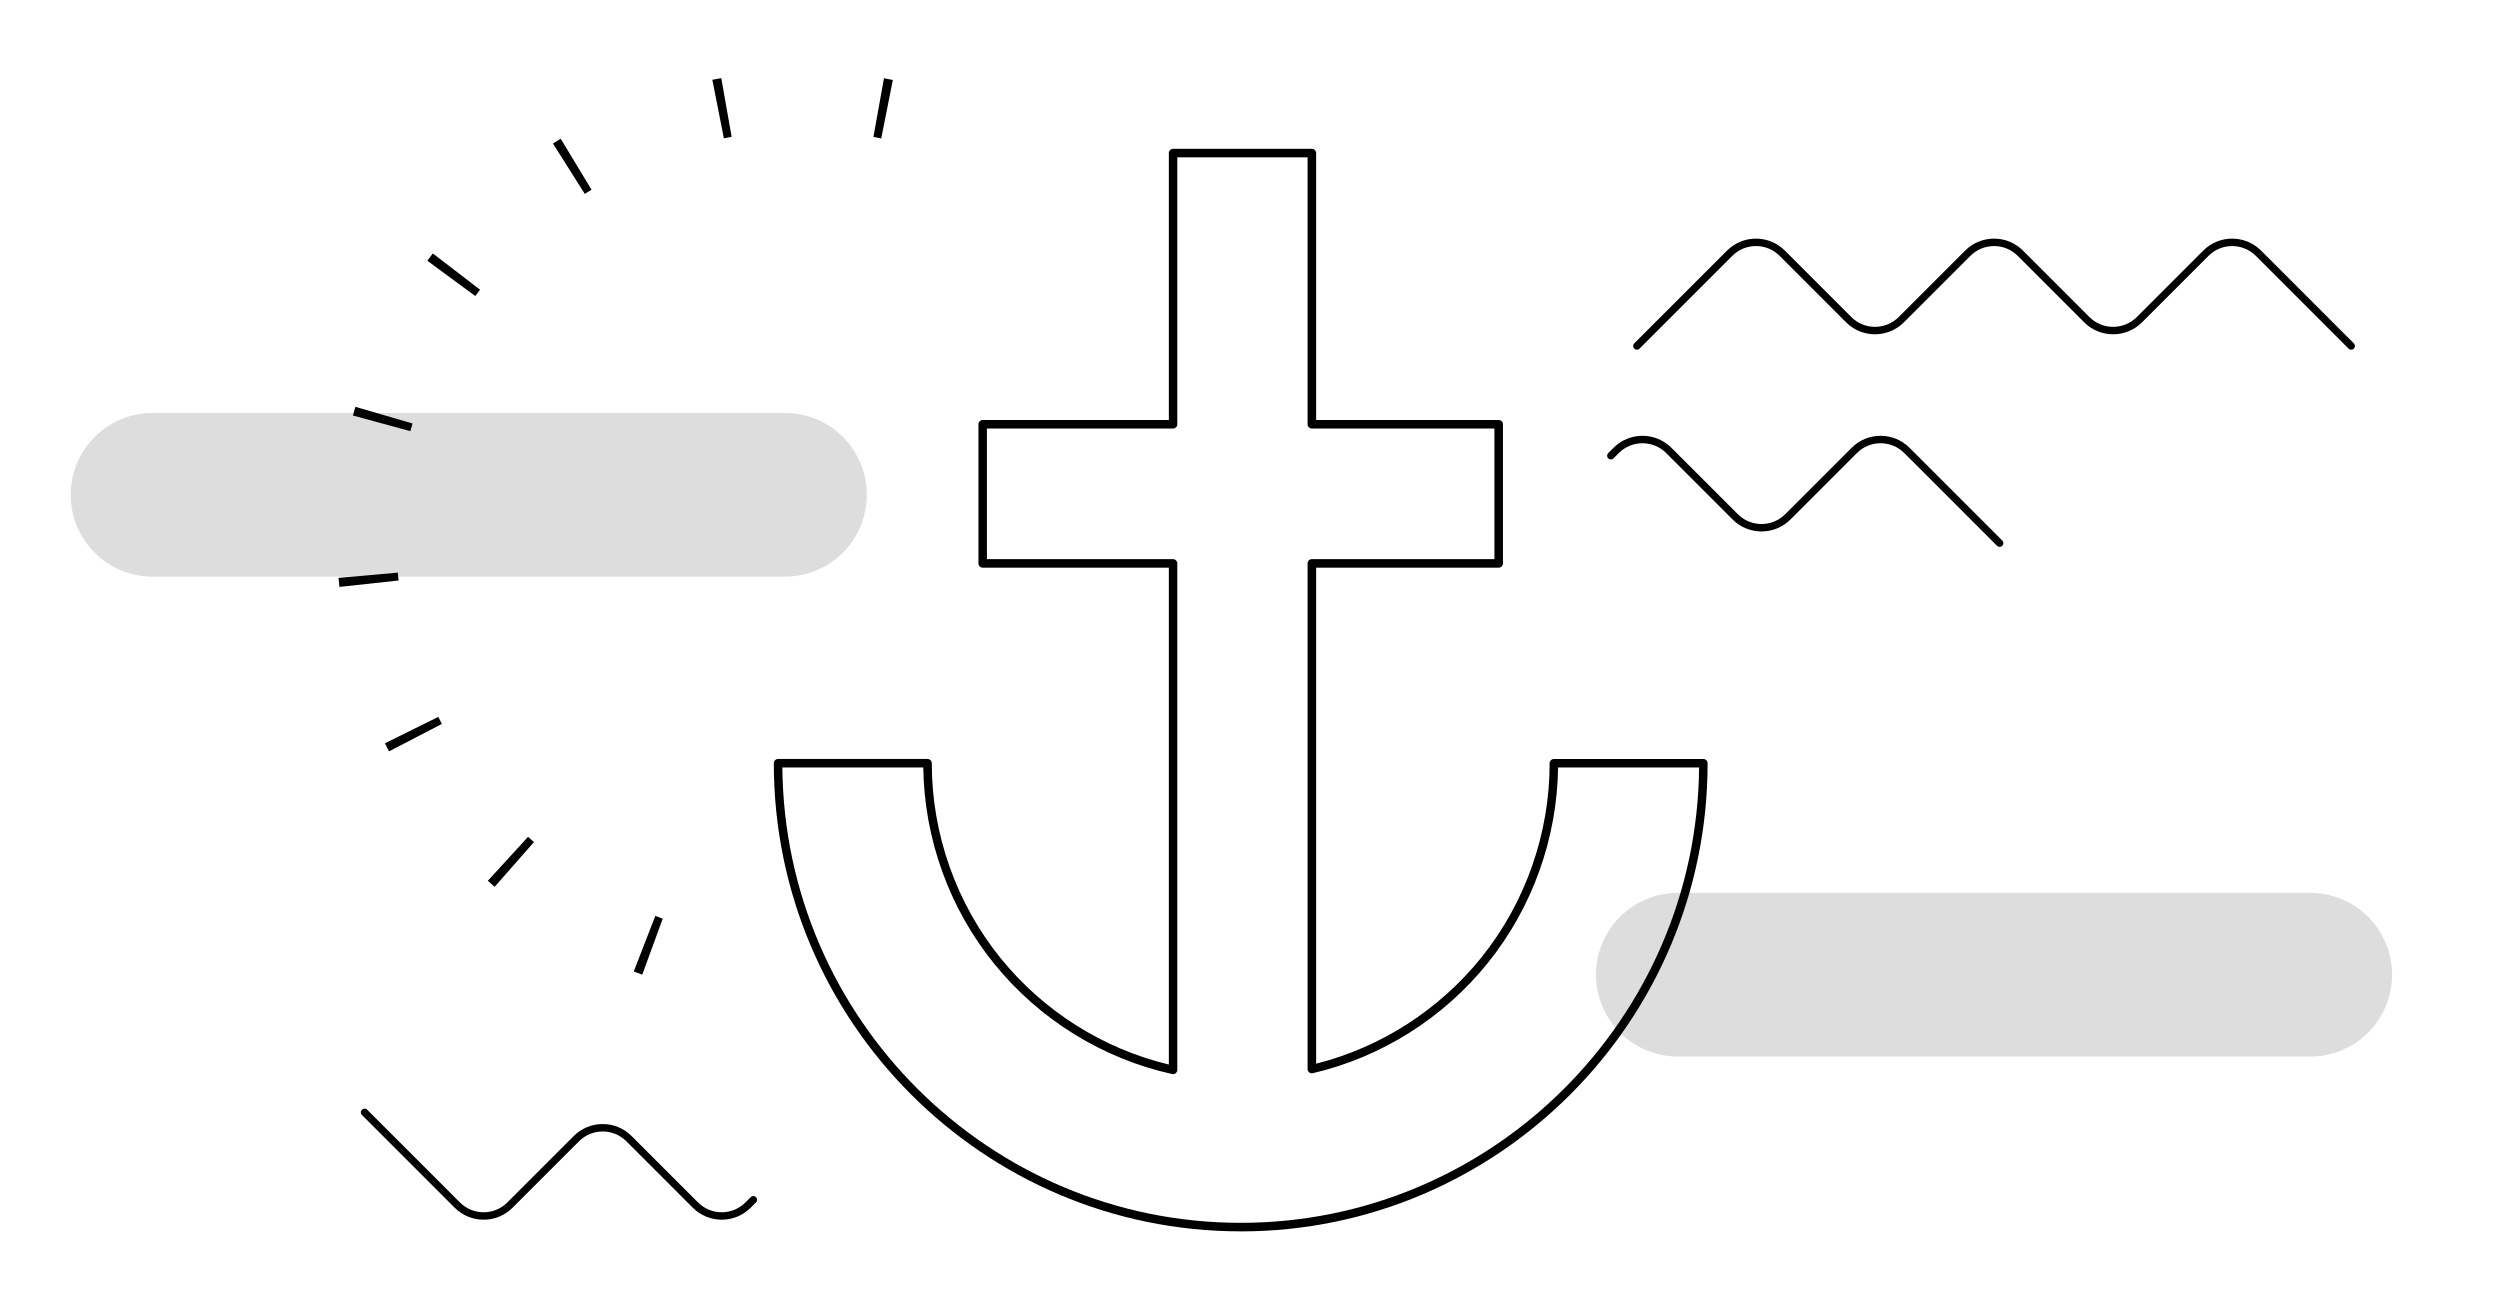 <svg xmlns="http://www.w3.org/2000/svg" xmlns:xlink="http://www.w3.org/1999/xlink" id="ebxvF0ahA5e1" viewBox="0 0 672 353"><style><![CDATA[#ebxvF0ahA5e2_to {animation: ebxvF0ahA5e2_to__to 5000ms linear infinite normal forwards}@keyframes ebxvF0ahA5e2_to__to { 0% {transform: translate(161px,133px);animation-timing-function: cubic-bezier(0.445,0.05,0.55,0.95)} 50% {transform: translate(174.004px,133px);animation-timing-function: cubic-bezier(0.445,0.05,0.55,0.95)} 100% {transform: translate(161px,133px)}} #ebxvF0ahA5e3_to {animation: ebxvF0ahA5e3_to__to 5000ms linear infinite normal forwards}@keyframes ebxvF0ahA5e3_to__to { 0% {transform: translate(501px,262px);animation-timing-function: cubic-bezier(0.445,0.05,0.55,0.95)} 50% {transform: translate(483px,262px)} 100% {transform: translate(501px,262px)}}]]></style><g id="ebxvF0ahA5e2_to" transform="translate(161,133)"><path d="M41,133h170" transform="translate(-161,-133)" fill="none" stroke="#ddd" stroke-width="44" stroke-linecap="round"></path></g><g id="ebxvF0ahA5e3_to" transform="translate(501,262)"><path d="M41,133h170" transform="scale(-1,1) translate(-161,-133)" fill="none" stroke="#ddd" stroke-width="44" stroke-linecap="round"></path></g><path d="M333.506,330.989C264.308,330.989,208,274.544,208,205.153c0-.63.514-1.145,1.143-1.145h40.174c.629,0,1.143.515,1.143,1.145c0,19.086,6.604,37.726,18.59,52.504c11.518,14.194,27.503,24.264,45.134,28.492v-133.557h-50.036c-.628,0-1.142-.516-1.142-1.146v-37.404c0-.63.514-1.146,1.142-1.146h50.036v-71.75c0-.63.514-1.146,1.143-1.146h37.306c.629,0,1.143.515,1.143,1.146v71.75h49.075c.629,0,1.143.516,1.143,1.146v37.404c0,.63-.514,1.146-1.143,1.146h-49.075v133.328c17.402-4.388,33.147-14.504,44.471-28.618c11.803-14.71,18.293-33.223,18.293-52.137c0-.63.514-1.146,1.143-1.146h40.174c.629,0,1.143.516,1.143,1.146C459,274.544,402.703,331,333.494,331l.012-.011ZM210.297,206.299c.617,67.592,55.657,122.398,123.209,122.398s122.592-54.795,123.209-122.398h-37.901c-.251,19.04-6.902,37.611-18.796,52.424-11.941,14.893-28.68,25.455-47.133,29.751-.343.081-.697,0-.972-.217-.274-.218-.434-.55-.434-.894v-135.917c0-.63.514-1.145,1.143-1.145h49.075v-35.114h-49.075c-.629,0-1.143-.515-1.143-1.145v-71.751h-35.021v71.751c0,.63-.514,1.145-1.143,1.145h-50.035v35.114h50.035c.629,0,1.143.515,1.143,1.145v136.135c0,.344-.16.676-.423.893-.274.218-.628.298-.96.23-18.682-4.125-35.661-14.63-47.807-29.603-12.078-14.882-18.831-33.59-19.093-52.802h-37.901.023Z"></path><path d="M172.639,261.989c-.766-.287-1.532-.573-2.287-.859l5.796-14.936c.663.251,1.326.503,1.989.755L172.639,262v-.011Zm-39.677-23.59c-.617-.538-1.223-1.087-1.829-1.648l10.814-11.812c.526.481,1.052.95,1.577,1.419l-10.573,12.03.011.011Zm-28.394-36.42c-.377-.721-.743-1.454-1.097-2.186l14.346-7.097c.308.641.64,1.271.96,1.9l-14.209,7.371v.012ZM91.24,157.764c-.091-.812-.171-1.614-.24-2.426l15.934-1.419c.069.709.138,1.407.206,2.117l-15.9,1.728Zm19.067-41.868l-15.443-4.201c.217-.778.434-1.568.663-2.346l15.363,4.487c-.195.687-.389,1.373-.583,2.06v0Zm17.454-36.317l-12.894-9.488c.481-.664.972-1.316,1.475-1.969l12.7,9.752c-.435.561-.858,1.133-1.281,1.705v0Zm29.435-27.458l-8.562-13.54c.686-.435,1.383-.87,2.08-1.293l8.288,13.7c-.606.366-1.212.744-1.806,1.122v.011Zm79.683-14.914c-.697-.137-1.394-.275-2.103-.401l2.835-15.772c.8.149,1.6.298,2.389.458l-3.121,15.715v0Zm-42.305-.034l-3.098-15.726c.801-.16,1.601-.309,2.401-.446l2.789,15.784c-.697.126-1.395.252-2.092.389v0Z"></path><path d="M440,93l24.929-24.929c3.905-3.905,10.237-3.905,14.142,0l17.858,17.858c3.905,3.905,10.237,3.905,14.142,0l17.858-17.858c3.905-3.905,10.237-3.905,14.142,0l17.858,17.858c3.905,3.905,10.237,3.905,14.142,0l17.858-17.858c3.905-3.905,10.237-3.905,14.142,0L632,93" fill="none" stroke="#000" stroke-width="2" stroke-linecap="round"></path><path d="M537.5,146l-24.929-24.929c-3.905-3.905-10.237-3.905-14.142,0l-17.858,17.858c-3.905,3.905-10.237,3.905-14.142,0l-17.858-17.858c-3.905-3.905-10.237-3.905-14.142,0L433,122.5" fill="none" stroke="#000" stroke-width="2" stroke-linecap="round"></path><path d="M98,299l24.929,24.929c3.905,3.905,10.237,3.905,14.142,0l17.858-17.858c3.905-3.905,10.237-3.905,14.142,0l17.858,17.858c3.905,3.905,10.237,3.905,14.142,0L202.5,322.5" fill="none" stroke="#000" stroke-width="2" stroke-linecap="round"></path></svg>